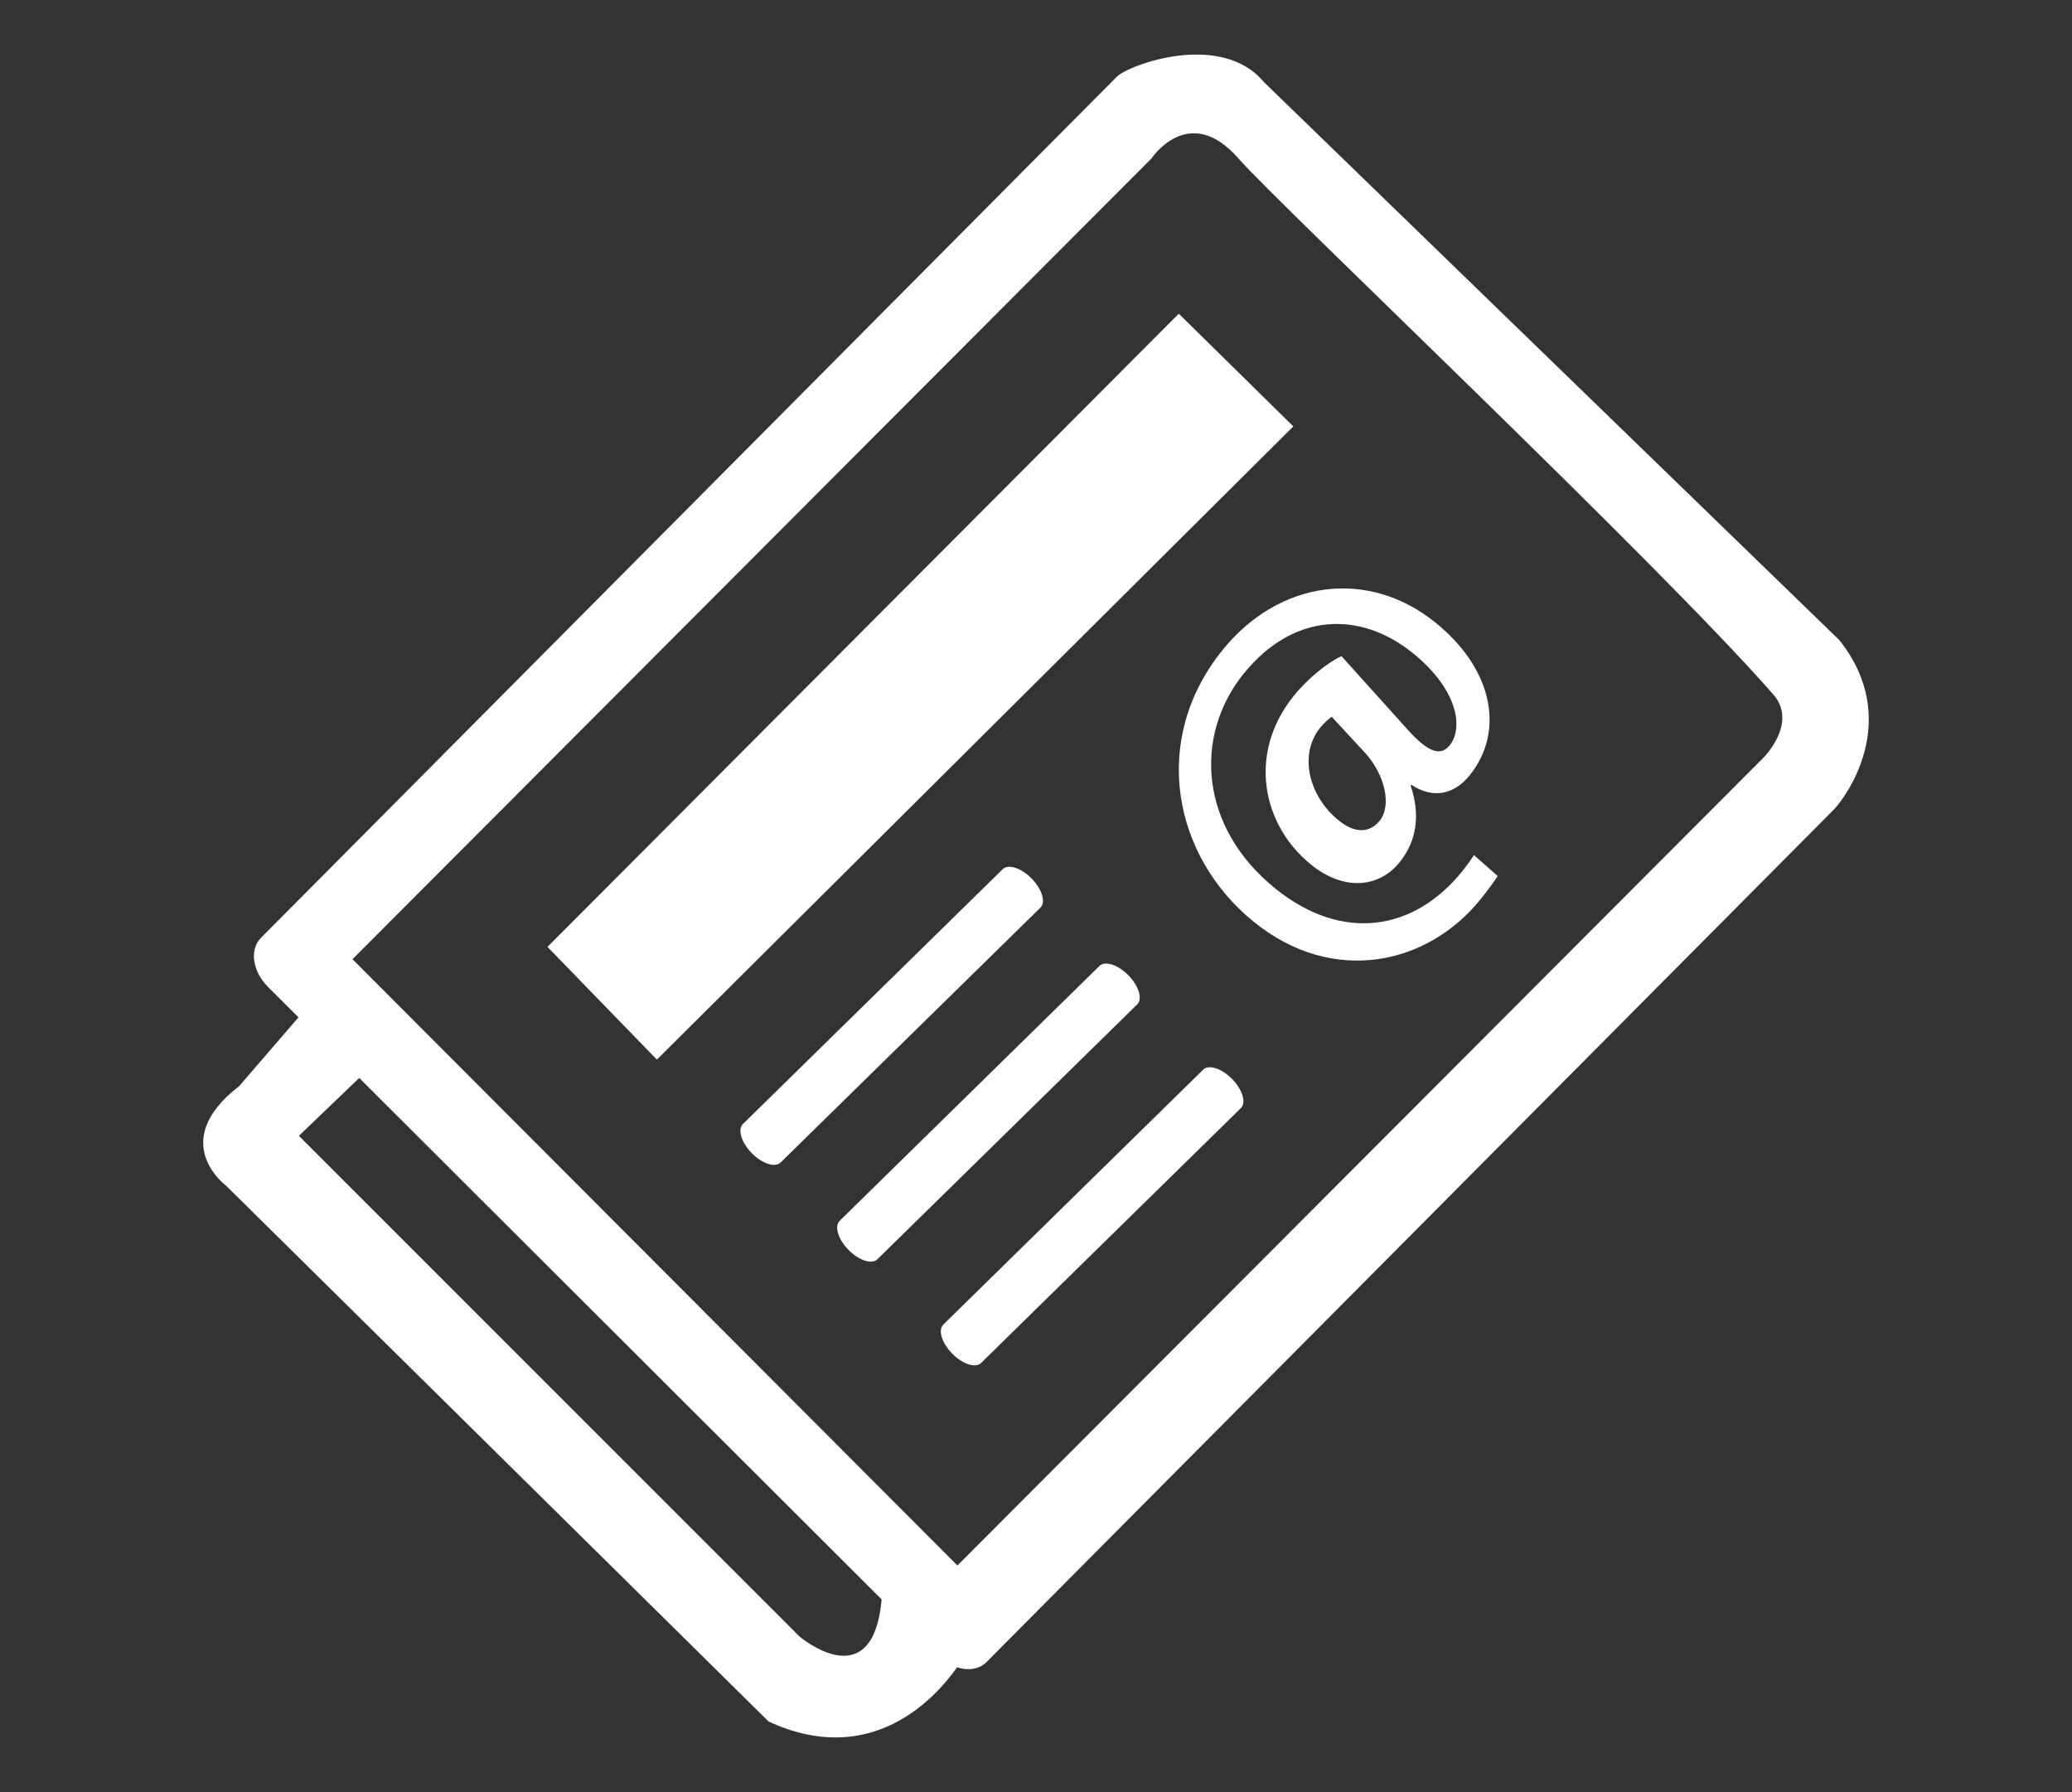 <?xml version="1.0" encoding="utf-8"?>
<!-- Generator: Adobe Illustrator 16.0.0, SVG Export Plug-In . SVG Version: 6.00 Build 0)  -->
<!DOCTYPE svg PUBLIC "-//W3C//DTD SVG 1.1//EN" "http://www.w3.org/Graphics/SVG/1.1/DTD/svg11.dtd">
<svg version="1.1" id="Layer_1" xmlns="http://www.w3.org/2000/svg" xmlns:xlink="http://www.w3.org/1999/xlink" x="0px" y="0px"
	 width="136.842px" height="118.342px" viewBox="0 0 136.842 118.342" enable-background="new 0 0 136.842 118.342"
	 xml:space="preserve">
<rect x="0" y="0" width="136.842" height="118.342" fill="#333333" stroke="none"/>
<g>
	<path fill="#FFFFFF" d="M96.571,57.538c-3.164,3.928-7.898,4.723-12.332,1.15c-5.068-4.083-5.387-10.121-2.117-14.181
		c3.291-4.086,7.715-4.174,11.174-1.388c3.064,2.468,3.369,5.061,2.402,6.151c-0.621,0.717-1.482,0.327-2.826-1.191l-4.273-4.746
		c-0.875,0.383-2.227,1.467-3.16,2.627c-3.059,3.795-2.088,8.534,1.16,11.149c2.164,1.744,4.479,1.521,5.836-0.166
		c1.148-1.423,1.371-3.157,0.729-5.064l0.043-0.054c1.48,0.975,2.861,0.61,3.859-0.629c2.293-2.846,1.605-6.965-2.275-10.091
		c-4.434-3.574-10.307-2.826-14.064,1.841c-4.779,5.931-3.27,13.623,2.115,17.961c5.176,4.169,11.418,2.852,14.943-1.524
		c0.428-0.529,0.799-1.033,1.129-1.531l-1.57-1.382C97.101,56.843,96.843,57.201,96.571,57.538z M91.124,54.194
		c-0.701,0.87-1.695,0.808-2.697-0.001c-2.033-1.637-2.645-4.39-1.244-6.129c0.256-0.316,0.541-0.564,0.764-0.732l2.211,2.389
		C91.497,51.192,91.909,53.219,91.124,54.194z"/>
	<polygon fill="#FFFFFF" points="77.851,20.716 36.157,62.531 43.383,69.975 85.415,28.159 	"/>
	<path fill="#FFFFFF" d="M68.132,58.017c-0.687-0.701-1.542-0.978-1.909-0.618L49.064,74.228c-0.366,0.36-0.105,1.22,0.582,1.922
		c0.688,0.701,1.543,0.978,1.91,0.618l17.158-16.83C69.081,59.578,68.822,58.719,68.132,58.017z"/>
	<path fill="#FFFFFF" d="M74.522,64.407c-0.686-0.7-1.541-0.977-1.908-0.619L55.455,80.62c-0.367,0.358-0.105,1.219,0.582,1.92
		c0.688,0.702,1.544,0.979,1.911,0.618l17.158-16.83C75.472,65.969,75.212,65.11,74.522,64.407z"/>
	<path fill="#FFFFFF" d="M79.464,70.637L62.303,87.469c-0.367,0.358-0.105,1.219,0.582,1.92c0.688,0.701,1.544,0.978,1.911,0.618
		l17.157-16.831c0.367-0.358,0.109-1.218-0.58-1.92C80.685,70.556,79.831,70.279,79.464,70.637z"/>
	<path fill="#FFFFFF" d="M121.481,42.277L83.478,5.425c-2.834-3.406-8.951-1.133-9.713-0.364L17.232,61.935
		c-0.764,0.769-0.558,2.215,0.461,3.232l2.02,2.016l-3.916,4.542c-4.777,3.682-0.875,6.568-0.875,6.568l35.838,35.392
		c6.801,3.147,11.028-1.566,12.447-3.576c0.734,0.233,1.471,0.131,1.944-0.348l55.943-56.279
		C121.858,52.714,125.687,47.579,121.481,42.277z M52.796,108.066L19.739,75.008l3.987-3.82l34.502,34.437
		C57.626,112.193,52.796,108.066,52.796,108.066z M116.444,50.058l-53.212,53.324L23.279,63.345L76.05,10.463
		c0,0,2.467-3.739,5.74,0c2.688,3.069,27.654,26.635,35.318,35.391C118.78,47.766,116.444,50.058,116.444,50.058z"/>
</g>
</svg>
